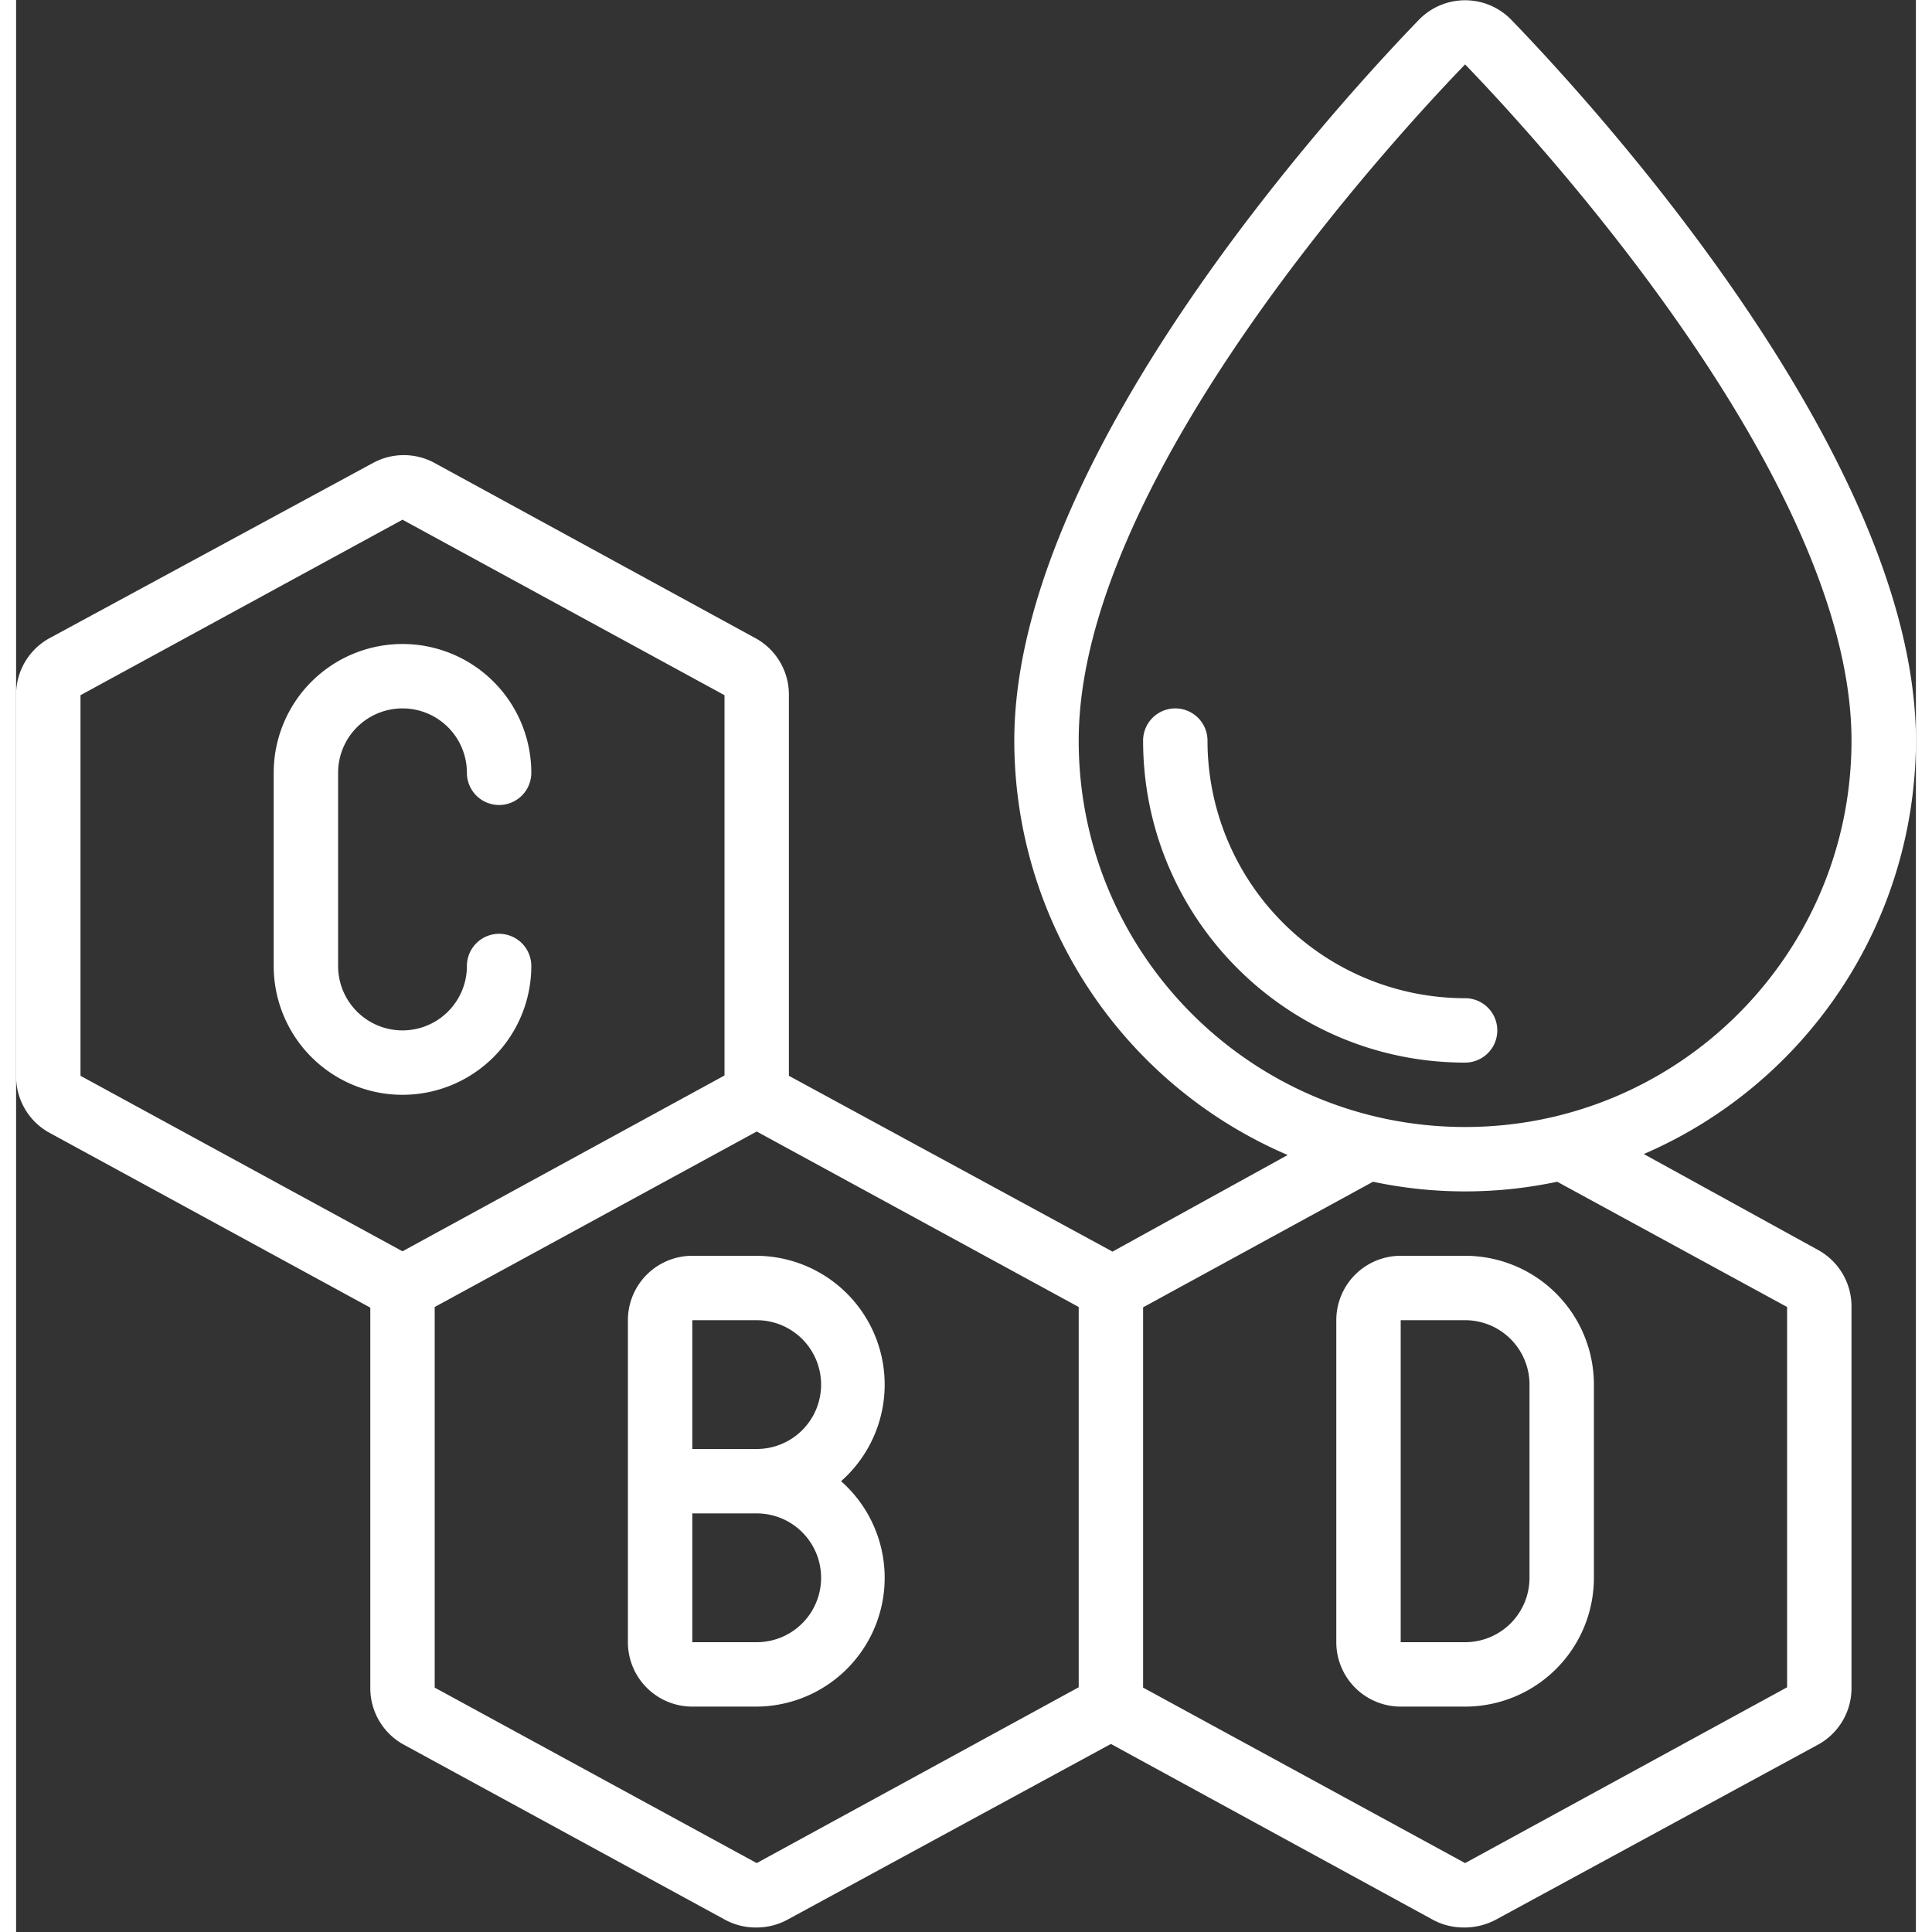 <svg xmlns="http://www.w3.org/2000/svg" version="1.1" xmlns:xlink="http://www.w3.org/1999/xlink" width="512" height="512" x="0" y="0" viewBox="0 0 59 60" style="enable-background:new 0 0 512 512" xml:space="preserve" class=""><rect x="0" y="0" width="59" height="60" fill="#333333" stroke="none"/><g><g fill="#000" fill-rule="nonzero"><path d="M21 39a2 2 0 0 0-2 2v10a2 2 0 0 0 2 2h2a4 4 0 0 0 2.62-7A4 4 0 0 0 23 39zm2 12h-2v-4h2a2 2 0 1 1 0 4zm2-8a2 2 0 0 1-2 2h-2v-4h2a2 2 0 0 1 2 2zM12 22a2 2 0 0 1 2 2 1 1 0 0 0 2 0 4 4 0 1 0-8 0v6a4 4 0 1 0 8 0 1 1 0 0 0-2 0 2 2 0 1 1-4 0v-6a2 2 0 0 1 2-2zM45 39h-2a2 2 0 0 0-2 2v10a2 2 0 0 0 2 2h2a4 4 0 0 0 4-4v-6a4 4 0 0 0-4-4zm2 10a2 2 0 0 1-2 2h-2V41h2a2 2 0 0 1 2 2z" fill="#ffffff" opacity="1" data-original="#000000"></path><path d="M43.57.61C41.47 2.78 31 14 31 23a14 14 0 0 0 8.49 12.87l-5.44 3L24 33.41V21.59a2 2 0 0 0-1-1.75l-10-5.46a2 2 0 0 0-1.92 0L1 19.84a2 2 0 0 0-1 1.75v11.82a2 2 0 0 0 1 1.75l10 5.45v11.8a2 2 0 0 0 1 1.75l10 5.45a2 2 0 0 0 1 .25 2 2 0 0 0 .95-.24L34 54.16l10 5.46a2 2 0 0 0 .95.24 2.07 2.07 0 0 0 1-.24L56 54.16a2 2 0 0 0 1-1.76V40.59a2 2 0 0 0-1-1.75l-5.45-3A14 14 0 0 0 59 23C59 14 48.53 2.78 46.43.61a2 2 0 0 0-2.86 0zM12 38.86 2 33.41V21.59l10-5.45 10 5.45V33.4zM33 52.4l-10 5.46-10-5.45V40.59l10-5.45 10 5.45zm22-11.81V52.4l-10 5.46-10-5.45V40.6l7.14-3.9c1.886.4 3.834.4 5.72 0zM45 35c-6.627 0-12-5.373-12-12 0-8.18 10-18.93 12-21 2 2.07 12 12.82 12 21 0 6.627-5.373 12-12 12z" fill="#ffffff" opacity="1" data-original="#000000"></path><path d="M37 23a1 1 0 0 0-2 0c0 5.523 4.477 10 10 10a1 1 0 0 0 0-2 8 8 0 0 1-8-8z" fill="#ffffff" opacity="1" data-original="#000000"></path></g></g></svg>